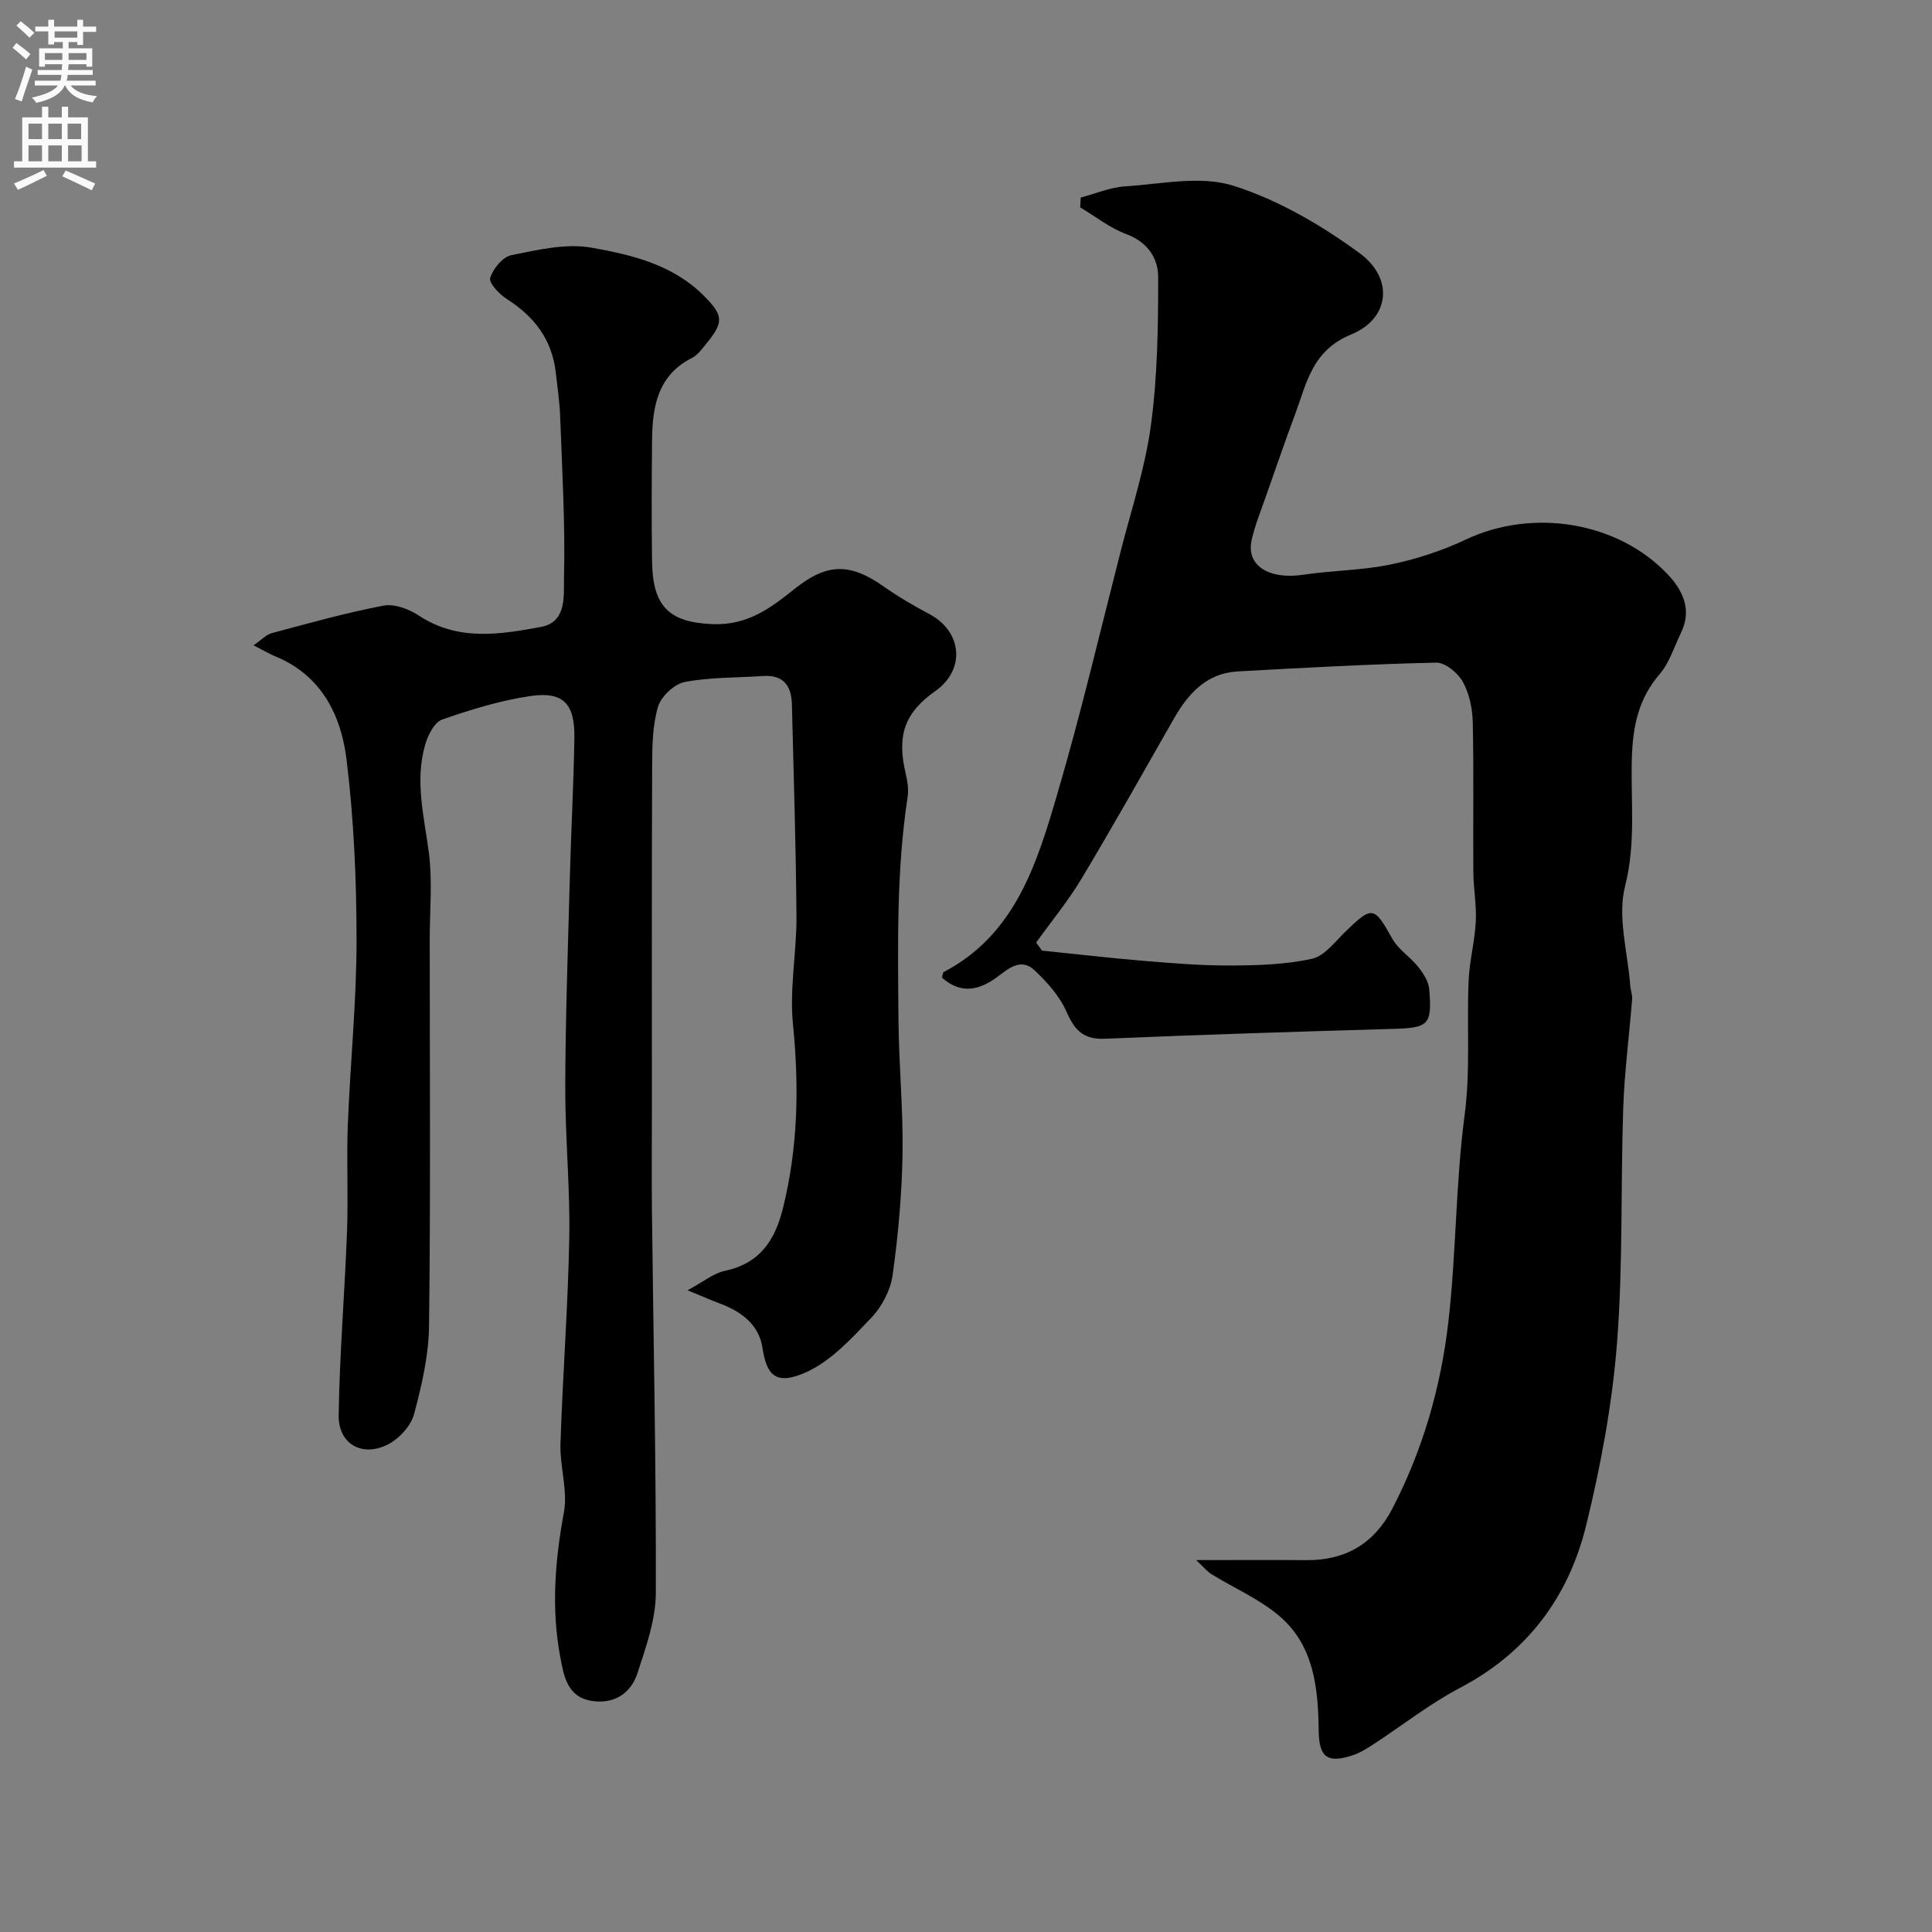 <svg enable-background="new 0 0 400 400" viewBox="0 0 400 400" xmlns="http://www.w3.org/2000/svg"><rect x="0" y="0" width="400" height="400" fill="#808080" stroke="none"/><path d="m215.72 196.81c7.12.73 14.24 1.56 21.37 2.15 5.92.49 11.87.97 17.8.94 5.59-.03 11.3-.2 16.72-1.39 2.6-.57 4.77-3.51 6.92-5.6 5.6-5.43 5.97-5.3 9.73 1.44 1.25 2.24 3.73 3.77 5.37 5.84 1.05 1.32 2.13 3 2.27 4.6.64 7.46-.16 8.02-7.51 8.23-19.87.57-39.74 1.2-59.61 2.04-4.46.19-6.29-1.75-7.97-5.59-1.42-3.25-4.05-6.17-6.69-8.64-2.9-2.71-5.61-.01-7.88 1.61-3.92 2.8-7.5 3.23-11.22-.03.17-.57.17-1.06.37-1.16 14.8-7.77 19.25-22.36 23.47-36.71 4.9-16.67 8.87-33.62 13.18-50.47 2.22-8.66 5.07-17.25 6.25-26.06 1.36-10.12 1.51-20.44 1.5-30.68-.01-3.84-2.18-7.22-6.56-8.84-3.41-1.26-6.4-3.66-9.58-5.55.03-.68.07-1.36.1-2.04 3.08-.81 6.12-2.13 9.24-2.32 7.47-.48 15.55-2.27 22.32-.14 9.31 2.94 18.25 8.16 26.19 13.98 7.13 5.23 6.25 13.54-1.74 16.82-8.06 3.3-9.18 9.93-11.56 16.36-2.09 5.62-4.05 11.29-6.03 16.95-1.07 3.06-2.32 6.1-3.03 9.25-1.19 5.31 3.58 8.26 10.72 7.19 6-.9 12.15-.89 18.06-2.12 5.35-1.11 10.69-2.86 15.63-5.19 13.67-6.46 31.31-3.76 41.72 7.22 3.08 3.25 5.1 7.31 2.78 12.07-1.42 2.91-2.39 6.23-4.44 8.61-4.39 5.09-5.54 10.77-5.75 17.28-.28 8.84.89 17.61-1.41 26.62-1.62 6.35.56 13.67 1.07 20.56.07.96.47 1.93.39 2.87-.59 7.52-1.59 15.02-1.84 22.55-.55 16.26-.02 32.59-1.3 48.78-1 12.64-3.36 25.29-6.39 37.63-3.63 14.77-12.18 26.27-26.08 33.57-6.32 3.32-12.01 7.83-18.01 11.74-1.33.87-2.73 1.73-4.22 2.23-5.21 1.73-6.98.44-7.05-5.03-.11-8.84-.94-17.66-8.14-23.8-4.13-3.52-9.35-5.76-14.04-8.65-.9-.56-1.6-1.45-3.19-2.93 8.35 0 15.6-.04 22.86.01 8.12.06 14.02-3.46 17.77-10.68 6.31-12.16 10.04-25.18 11.59-38.65 1.64-14.23 1.49-28.67 3.37-42.85 1.24-9.37.4-18.61.83-27.9.19-4.07 1.27-8.1 1.48-12.18.17-3.39-.49-6.81-.51-10.21-.08-10.33.11-20.67-.12-31-.06-2.84-.71-5.96-2.07-8.4-1.02-1.83-3.64-3.99-5.51-3.95-13.7.31-27.39 1.06-41.08 1.82-6.45.36-10.24 4.56-13.22 9.78-6.31 11.05-12.54 22.15-19.08 33.06-2.78 4.65-6.26 8.87-9.43 13.29.4.57.8 1.12 1.19 1.67z" fill="#000001"/><path d="m52.49 133.6c1.67-1.13 2.63-2.21 3.8-2.52 7.67-2.05 15.34-4.21 23.12-5.69 2.25-.43 5.26.71 7.31 2.06 8.1 5.35 16.79 3.92 25.32 2.34 5.37-.99 4.65-6.61 4.73-10.16.27-11.08-.38-22.19-.79-33.29-.11-3.1-.57-6.18-.92-9.26-.78-6.8-4.47-11.59-10.16-15.19-1.54-.98-3.72-3.31-3.41-4.35.58-1.9 2.59-4.35 4.38-4.71 5.44-1.09 11.26-2.49 16.55-1.56 8.23 1.45 16.71 3.46 23.08 9.75 4.38 4.33 4.43 5.64.6 10.3-.84 1.03-1.71 2.22-2.84 2.79-7.14 3.62-8.19 10.14-8.26 17.09-.08 8.33-.11 16.66 0 24.99.12 9.35 3.5 12.68 12.56 13.03 7.32.28 12.05-3.39 17.06-7.38 6.61-5.26 11.36-5.3 18.24-.48 3.03 2.13 6.25 4.03 9.53 5.76 6.85 3.62 7.54 11.53 1.28 15.94-6.38 4.49-8.03 9.19-6.16 17.09.37 1.58.64 3.31.4 4.89-2.34 15.3-2.01 30.71-1.89 46.09.07 9.27.99 18.54.84 27.8-.14 8.37-.89 16.77-2.05 25.05-.44 3.12-2.21 6.52-4.39 8.82-4.03 4.23-8.28 8.91-13.42 11.26-6.5 2.97-8.3.52-9.15-5.06-.72-4.68-4.29-7.42-8.65-9.06-1.78-.66-3.51-1.43-6.85-2.8 3.38-1.82 5.4-3.53 7.67-4.01 7.21-1.53 10.39-6.18 12.08-12.97 3.14-12.65 3.36-25.27 2.07-38.18-.73-7.33.78-14.85.73-22.28-.11-14.6-.59-29.2-.94-43.8-.09-3.82-1.67-6.23-5.96-5.94-5.42.37-10.93.23-16.23 1.24-2.16.42-4.9 2.98-5.53 5.11-1.15 3.86-1.2 8.12-1.22 12.22-.1 23.66-.05 47.32-.05 70.98 0 7.19-.07 14.37.01 21.56.3 26.26.88 52.53.8 78.79-.02 5.51-2.04 11.13-3.78 16.49-1.36 4.21-4.78 6.51-9.43 5.81-5.15-.78-5.83-5.15-6.58-9.15-1.88-10.01-1.08-19.89.76-29.89.84-4.55-.87-9.51-.71-14.25.46-14.21 1.57-28.4 1.82-42.61.19-10.42-.86-20.86-.83-31.3.05-14.43.56-28.86.95-43.3.26-9.6.78-19.2.94-28.8.12-7.17-2.27-9.75-9.11-8.75-6.21.91-12.33 2.8-18.27 4.87-1.59.55-2.91 3.17-3.48 5.1-2.22 7.49-.27 14.88.72 22.36.78 5.92.19 12.03.19 18.06 0 26.66.19 53.32-.14 79.98-.07 6.12-1.5 12.31-3.09 18.26-.64 2.41-2.98 5.01-5.24 6.22-5.38 2.87-10.47.1-10.38-5.95.18-12.71 1.26-25.4 1.73-38.11.27-7.32-.12-14.67.16-21.99.5-12.71 1.8-25.4 1.81-38.1 0-12.53-.55-25.14-2.07-37.56-1.12-9.08-5.11-17.29-14.52-21.26-1.3-.52-2.55-1.27-4.74-2.39z" fill="#000001"/><g fill="#fafafb"><path d="m2.6 9.9.8-1c.9.7 1.9 1.4 2.9 2.3l-.9 1.1c-1.1-1-2-1.8-2.8-2.4zm.5 10.6c.9-2.1 1.6-4.3 2.3-6.7.4.2.8.4 1.3.6-.7 2.1-1.5 4.3-2.2 6.6zm.3-15.2.9-.9c1 .8 2 1.6 2.8 2.4l-1 1c-.9-.9-1.8-1.7-2.7-2.5zm12.6-1.2h1.2v1.4h2.7v1.1h-2.7v2.7h-1.2v-.6h-1.8v1.3h4.9v3.8h-1.2v-.5h-3.7c0 .4-.1.9-.1 1.2h5.1v1h-5.2c0 .5-.1.9-.2 1.2h6v1h-5.2c1.1 1.3 2.9 2 5.5 2.2-.4.4-.7.8-.9 1.3-2.9-.5-4.8-1.6-5.7-3.5h-.1c-.8 1.7-2.7 2.9-5.9 3.6-.2-.4-.6-.8-.9-1.1 2.8-.6 4.6-1.4 5.4-2.5h-4.8v-1h5.3c.1-.3.2-.7.2-1.2h-4.9v-1h5c0-.4 0-.8.1-1.2h-3.6v.5h-1.2v-3.8h4.9v-1.3h-1.8v.5h-1.2v-2.7h-2.7v-1h2.7v-1.4h1.2v1.4h4.8zm-6.7 8.3h3.6c0-.4 0-.9 0-1.4h-3.6zm1.9-4.6h4.8v-1.3h-4.7v1.3zm6.7 3.2h-3.7v1.4h3.7v-2.4z"/><path d="m8.7 22.1h1.3v2.2h2.8v-2.2h1.3v2.2h4.1v9.1h1.7v1.3h-17v-1.3h1.7v-9.1h4.1zm.3 13.1.7 1.2c-1.8.9-3.8 1.9-6 2.9-.2-.4-.5-.8-.8-1.3 2.3-1 4.4-1.9 6.1-2.8zm-3.1-6.4h2.8v-3.2h-2.8zm0 4.6h2.8v-3.3h-2.8zm4.1-4.6h2.8v-3.2h-2.8zm0 4.6h2.8v-3.3h-2.8zm3.6 1.9c2.1.9 4.1 1.8 6.1 2.7l-.7 1.4c-2.2-1.1-4.2-2-6.1-2.9zm3.2-9.7h-2.8v3.2h2.8zm-2.7 7.8h2.8v-3.3h-2.8z"/></g></svg>